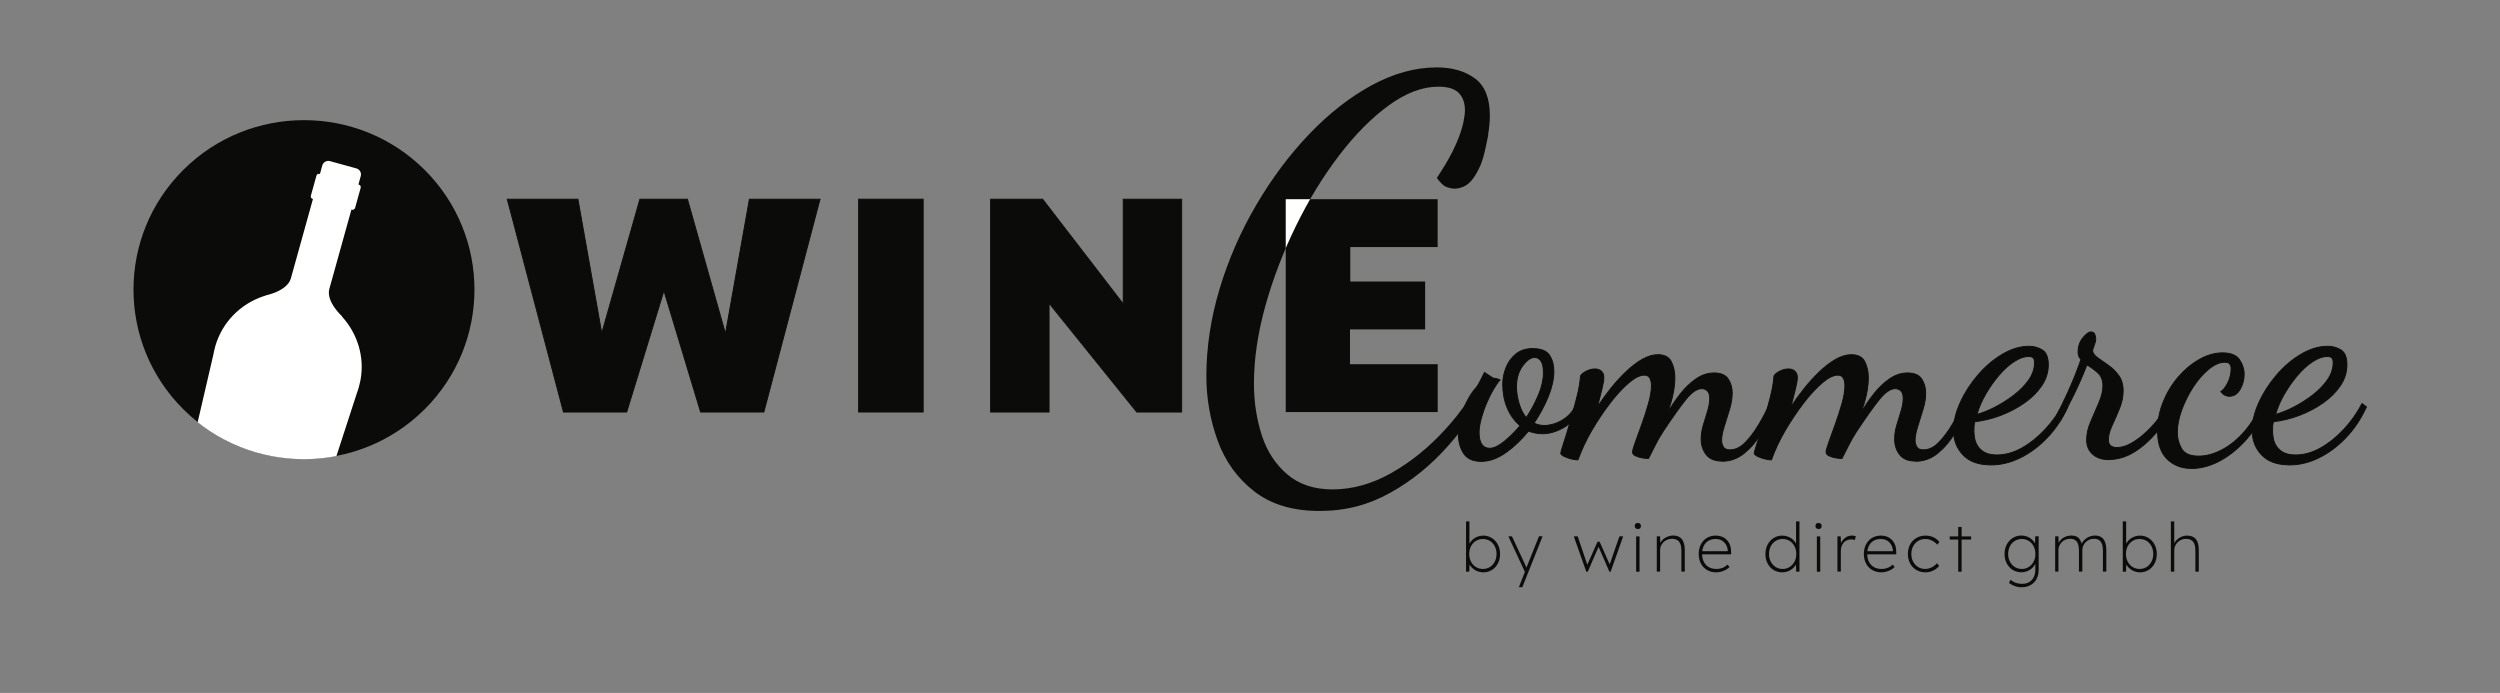 <?xml version="1.0" encoding="UTF-8"?><svg xmlns="http://www.w3.org/2000/svg" xmlns:xlink="http://www.w3.org/1999/xlink" viewBox="0 0 368 102"><rect x="0" y="0" width="368" height="102" fill="#808080" stroke="none"/><defs><style>.p{fill:none;}.q{fill:#fff;}.r,.s{fill:#0b0b0a;}.t{clip-path:url(#e);}.u{clip-path:url(#m);}.v{clip-path:url(#j);}.s{stroke:#0b0b0a;stroke-miterlimit:10;stroke-width:.14px;}</style><clipPath id="e"><rect class="p" width="368" height="102"/></clipPath><clipPath id="j"><path class="p" d="M218.49,54.71c-1.41,3.02-3.33,5.86-5.75,8.5-2.42,2.65-5.05,4.78-7.91,6.4-2.85,1.62-5.75,2.43-8.68,2.43-2.72,0-4.95-.74-6.68-2.23-1.74-1.49-2.99-3.41-3.75-5.79-.76-2.38-1.14-4.89-1.14-7.53,0-3.62,.56-7.42,1.67-11.42,1.11-4,2.61-7.91,4.48-11.74,1.87-3.83,3.99-7.3,6.36-10.41,2.36-3.1,4.81-5.57,7.34-7.41,2.53-1.84,4.96-2.75,7.29-2.75,1.41,0,2.42,.31,3.02,.93,.6,.62,.9,1.47,.9,2.55,0,.48-.08,1.01-.19,1.56-.02,.13-.06,.26-.08,.4-.14,.59-.32,1.21-.58,1.89-.29,.74-.61,1.49-.99,2.24h0c-.32,.64-.69,1.28-1.07,1.93-.43,.71-.84,1.34-1.22,1.93,.52,.73,.95,1.17,1.52,1.37,.56,.2,1.08,.26,1.56,.17,1.12-.2,1.93-.78,2.74-2.21,.93-1.65,1.1-2.51,1.75-5.68l-.03-.02c.16-.98,.26-1.91,.26-2.77,0-2.59-.73-4.43-2.2-5.51-1.47-1.08-3.34-1.62-5.62-1.62-3.15,0-6.35,.88-9.58,2.63-3.23,1.76-6.3,4.16-9.21,7.21-2.91,3.05-5.5,6.52-7.78,10.41-2.28,3.89-4.08,7.99-5.38,12.31-1.3,4.32-1.96,8.61-1.96,12.88,0,3.29,.56,6.47,1.67,9.52,1.11,3.05,2.91,5.53,5.38,7.45,2.47,1.92,5.67,2.88,9.58,2.88s7.23-.89,10.43-2.67c3.21-1.78,6.1-4.14,8.68-7.09,2.58-2.94,4.8-6.2,6.64-9.76l-1.47-.97Z"/></clipPath><clipPath id="m"><path class="p" d="M26.98,60.28h0c9.81,9.75,25.72,9.75,35.53,0h0c9.81-9.75,9.81-25.56,0-35.31h0c-9.81-9.75-25.72-9.75-35.53,0h0c-9.81,9.75-9.81,25.56,0,35.31Z"/></clipPath></defs><g id="a"/><g id="b"><g id="c"><g id="d"><g class="t"><g id="f"><g id="g"><g id="h"><path class="s" d="M126.39,60.65V29.32h9.5v31.33h-9.5Z"/><g><polygon class="s" points="106.79 49.12 101.19 29.32 94.19 29.32 88.58 49.05 85.07 29.32 74.67 29.32 82.94 60.65 92.25 60.65 97.73 42.79 103.13 60.65 112.44 60.65 120.71 29.32 110.31 29.32 106.79 49.12"/><polygon class="s" points="165.34 29.32 165.34 44.74 153.47 29.32 145.82 29.32 145.82 60.65 154.42 60.65 154.42 44.63 167.33 60.65 173.94 60.65 173.94 29.32 165.34 29.32"/></g><path class="r" d="M189.26,60.65V29.32h22.36v7.05h-12.86v5.07h11.02v7.05h-11.06v5.12h12.91v7.05h-22.36Z"/></g><g id="i"><g><path class="r" d="M218.49,54.71c-1.41,3.02-3.33,5.86-5.75,8.5-2.42,2.65-5.05,4.78-7.91,6.4-2.85,1.62-5.75,2.43-8.68,2.43-2.72,0-4.95-.74-6.68-2.23-1.74-1.49-2.99-3.41-3.75-5.79-.76-2.38-1.14-4.89-1.14-7.53,0-3.62,.56-7.42,1.67-11.42,1.11-4,2.61-7.91,4.48-11.74,1.87-3.83,3.99-7.3,6.36-10.41,2.36-3.1,4.81-5.57,7.34-7.41,2.53-1.84,4.96-2.75,7.29-2.75,1.41,0,2.42,.31,3.02,.93,.6,.62,.9,1.47,.9,2.55,0,.48-.08,1.01-.19,1.56-.02,.13-.06,.26-.08,.4-.14,.59-.32,1.21-.58,1.89-.29,.74-.61,1.49-.99,2.24h0c-.32,.64-.69,1.28-1.07,1.93-.43,.71-.84,1.34-1.22,1.93,.52,.73,.95,1.17,1.52,1.37,.56,.2,1.08,.26,1.56,.17,1.12-.2,1.93-.78,2.74-2.21,.93-1.65,1.1-2.51,1.75-5.68l-.03-.02c.16-.98,.26-1.91,.26-2.77,0-2.59-.73-4.43-2.2-5.51-1.47-1.08-3.34-1.62-5.62-1.62-3.15,0-6.35,.88-9.58,2.63-3.23,1.76-6.3,4.16-9.21,7.21-2.91,3.05-5.5,6.52-7.78,10.41-2.28,3.89-4.08,7.99-5.38,12.31-1.3,4.32-1.96,8.61-1.96,12.88,0,3.29,.56,6.47,1.67,9.52,1.11,3.05,2.91,5.53,5.38,7.45,2.47,1.92,5.67,2.88,9.58,2.88s7.23-.89,10.43-2.67c3.21-1.78,6.1-4.14,8.68-7.09,2.58-2.94,4.8-6.2,6.64-9.76l-1.47-.97Z"/><path class="s" d="M218.11,67.92c-1.28,0-2.17-.4-2.67-1.19-.51-.79-.76-1.72-.76-2.79,0-.89,.15-1.82,.43-2.79,.29-.96,.68-1.86,1.17-2.7,.49-.84,1.04-1.5,1.65-2.01,.61-.5,1.22-.76,1.83-.76,.17,0,.35,.02,.54,.06,.19,.04,.35,.11,.5,.19-.29,.32-.62,.78-.98,1.4-.36,.62-.7,1.31-1.02,2.07-.32,.76-.58,1.53-.78,2.29-.2,.76-.3,1.42-.3,1.97,0,.78,.14,1.36,.41,1.75,.27,.39,.66,.58,1.15,.58,.58,0,1.28-.32,2.09-.97,.81-.65,1.61-1.43,2.39-2.35-.84-.72-1.48-1.6-1.91-2.66-.44-1.05-.65-2.2-.65-3.43,0-.84,.16-1.66,.48-2.46,.32-.81,.8-1.48,1.46-2.01,.65-.53,1.47-.8,2.46-.8,1.22,0,2.04,.32,2.48,.97,.43,.65,.65,1.45,.65,2.4,0,1.12-.28,2.36-.83,3.71-.55,1.35-1.25,2.65-2.09,3.89,.46,.23,.97,.35,1.52,.35,.46,0,.98-.09,1.56-.28,.58-.19,1.16-.51,1.74-.97,.58-.46,1.04-1.09,1.39-1.9l.61,.48c-.61,1.41-1.44,2.41-2.5,3-1.06,.59-2.08,.89-3.06,.89-.38,0-.74-.04-1.09-.11-.35-.07-.68-.17-1-.28-.99,1.24-2.09,2.29-3.3,3.15-1.22,.86-2.41,1.3-3.56,1.3Zm6.56-6.44c.7-1.07,1.29-2.17,1.78-3.33,.49-1.15,.74-2.25,.74-3.28,0-.78-.12-1.35-.35-1.71-.23-.36-.55-.54-.96-.54-.55,0-1.13,.41-1.74,1.23-.61,.82-.91,1.85-.91,3.09,0,.75,.12,1.56,.37,2.42,.25,.86,.6,1.57,1.07,2.12Z"/><path class="s" d="M253.45,67.87c-1.04,0-1.81-.32-2.3-.95-.49-.63-.74-1.4-.74-2.29,0-.69,.11-1.39,.33-2.1,.22-.71,.43-1.4,.63-2.07,.2-.68,.3-1.27,.3-1.79,0-.55-.12-.93-.35-1.14-.23-.22-.51-.32-.83-.32-.7,0-1.48,.54-2.35,1.62-.87,1.08-1.97,2.63-3.3,4.64-.46,.69-.87,1.4-1.22,2.12-.35,.72-.67,1.35-.96,1.9-.26,0-.57-.03-.93-.09-.36-.06-.69-.16-.98-.3-.29-.14-.44-.33-.44-.56,0-.2,.14-.68,.41-1.45,.27-.76,.59-1.65,.96-2.66,.36-1.01,.69-2.02,.98-3.05,.29-1.02,.43-1.89,.43-2.61,0-.46-.08-.84-.24-1.12-.16-.29-.43-.43-.8-.43-.64,0-1.4,.37-2.28,1.12-.88,.75-1.8,1.74-2.74,2.96-.94,1.22-1.84,2.56-2.7,4.02-.85,1.45-1.54,2.92-2.06,4.38-.26,0-.59-.05-1-.15-.41-.1-.76-.23-1.07-.39-.3-.16-.46-.31-.46-.45,0-.12,.14-.59,.41-1.43,.28-.84,.59-1.85,.93-3.05,.35-1.19,.68-2.41,1-3.65,.32-1.24,.51-2.32,.57-3.24,.14-.26,.44-.5,.87-.71s.85-.32,1.26-.32,.72,.12,.96,.35c.23,.23,.35,.53,.35,.91,0,.35-.09,.91-.28,1.68-.19,.78-.41,1.66-.67,2.64,.58-.89,1.23-1.79,1.96-2.7,.72-.91,1.48-1.73,2.26-2.48,.78-.75,1.57-1.35,2.37-1.81,.8-.46,1.57-.69,2.33-.69,.96,0,1.61,.35,1.96,1.04,.35,.69,.52,1.48,.52,2.38,0,.6-.06,1.23-.17,1.88-.12,.65-.26,1.25-.43,1.81-.17,.56-.35,1.06-.52,1.49,.58-.98,1.22-1.92,1.93-2.83,.71-.91,1.49-1.65,2.33-2.22,.84-.58,1.72-.86,2.65-.86,.98,0,1.67,.3,2.06,.89,.39,.59,.59,1.27,.59,2.05s-.13,1.56-.39,2.42c-.26,.86-.52,1.7-.78,2.51-.26,.81-.39,1.5-.39,2.07,0,.35,.09,.66,.26,.95,.17,.29,.49,.43,.96,.43,.81,0,1.57-.37,2.28-1.1,.71-.73,1.38-1.63,2-2.68,.62-1.05,1.15-2.07,1.59-3.05l.57,.73c-.46,1.18-1.06,2.38-1.78,3.59-.72,1.21-1.57,2.21-2.54,3-.97,.79-2.06,1.19-3.28,1.19Z"/><path class="s" d="M281.93,67.87c-1.04,0-1.81-.32-2.3-.95-.49-.63-.74-1.4-.74-2.29,0-.69,.11-1.39,.33-2.1,.22-.71,.43-1.4,.63-2.07,.2-.68,.3-1.27,.3-1.79,0-.55-.12-.93-.35-1.14-.23-.22-.51-.32-.83-.32-.7,0-1.48,.54-2.35,1.62-.87,1.08-1.97,2.63-3.3,4.64-.46,.69-.87,1.4-1.22,2.12-.35,.72-.67,1.35-.96,1.9-.26,0-.57-.03-.93-.09-.36-.06-.69-.16-.98-.3-.29-.14-.44-.33-.44-.56,0-.2,.14-.68,.41-1.45,.27-.76,.59-1.65,.96-2.66,.36-1.01,.69-2.02,.98-3.05,.29-1.02,.43-1.89,.43-2.61,0-.46-.08-.84-.24-1.12-.16-.29-.43-.43-.8-.43-.64,0-1.4,.37-2.28,1.12-.88,.75-1.8,1.74-2.74,2.96-.94,1.22-1.84,2.56-2.7,4.02-.85,1.45-1.54,2.92-2.06,4.38-.26,0-.59-.05-1-.15-.41-.1-.76-.23-1.07-.39-.3-.16-.46-.31-.46-.45,0-.12,.14-.59,.41-1.43,.28-.84,.59-1.85,.93-3.05,.35-1.19,.68-2.41,1-3.65,.32-1.24,.51-2.32,.57-3.24,.14-.26,.44-.5,.87-.71s.85-.32,1.26-.32,.72,.12,.96,.35c.23,.23,.35,.53,.35,.91,0,.35-.09,.91-.28,1.68-.19,.78-.41,1.66-.67,2.64,.58-.89,1.23-1.79,1.96-2.7,.72-.91,1.48-1.73,2.26-2.48,.78-.75,1.57-1.35,2.37-1.81,.8-.46,1.57-.69,2.33-.69,.96,0,1.61,.35,1.96,1.04,.35,.69,.52,1.48,.52,2.38,0,.6-.06,1.23-.17,1.88-.12,.65-.26,1.25-.43,1.81-.17,.56-.35,1.06-.52,1.49,.58-.98,1.22-1.92,1.93-2.83,.71-.91,1.49-1.65,2.33-2.22,.84-.58,1.72-.86,2.65-.86,.98,0,1.67,.3,2.06,.89,.39,.59,.59,1.27,.59,2.05s-.13,1.56-.39,2.42c-.26,.86-.52,1.7-.78,2.51-.26,.81-.39,1.5-.39,2.07,0,.35,.09,.66,.26,.95,.17,.29,.49,.43,.96,.43,.81,0,1.57-.37,2.28-1.1,.71-.73,1.38-1.63,2-2.68,.62-1.05,1.15-2.07,1.59-3.05l.57,.73c-.46,1.18-1.06,2.38-1.78,3.59-.72,1.21-1.57,2.21-2.54,3-.97,.79-2.06,1.19-3.28,1.19Z"/><path class="s" d="M293.04,68.43c-1.8,0-3.16-.49-4.09-1.47-.93-.98-1.39-2.19-1.39-3.63,0-1.27,.33-2.62,.98-4.06,.65-1.44,1.52-2.79,2.61-4.06,1.09-1.27,2.29-2.29,3.61-3.07,1.32-.78,2.63-1.17,3.93-1.17,.7,0,1.34,.18,1.93,.54,.59,.36,.89,1.09,.89,2.18s-.32,2.12-.96,3.07c-.64,.95-1.49,1.8-2.56,2.55-1.07,.75-2.24,1.36-3.5,1.84-1.26,.48-2.53,.78-3.8,.93-.06,.23-.09,.45-.11,.67-.02,.22-.02,.44-.02,.67,0,.35,.04,.72,.11,1.12,.07,.4,.23,.79,.48,1.17,.25,.37,.59,.68,1.04,.91,.45,.23,1.04,.35,1.76,.35,1.25,0,2.48-.35,3.7-1.04,1.22-.69,2.35-1.6,3.41-2.74,1.06-1.14,1.95-2.4,2.67-3.78l.65,.48c-.78,1.73-1.78,3.23-3,4.51-1.22,1.28-2.54,2.27-3.98,2.98-1.43,.71-2.89,1.06-4.37,1.06Zm-2.04-7.43c.78-.2,1.65-.55,2.61-1.04,.96-.49,1.88-1.07,2.78-1.75,.9-.68,1.64-1.43,2.22-2.25,.58-.82,.87-1.68,.87-2.57,0-.32-.06-.55-.17-.69-.12-.14-.35-.22-.7-.22-.67,0-1.38,.25-2.15,.76-.77,.5-1.51,1.17-2.22,2.01-.71,.84-1.36,1.75-1.93,2.74-.58,.99-1.01,1.99-1.3,3Z"/><path class="s" d="M310.45,67.66c-1.01,0-1.82-.27-2.41-.8-.59-.53-.89-1.23-.89-2.1s.2-1.76,.61-2.7c.41-.94,.8-1.86,1.2-2.79,.39-.92,.59-1.74,.59-2.46,0-.84-.25-1.48-.74-1.92-.49-.45-1.03-.84-1.61-1.19-.64,1.64-1.33,3.22-2.09,4.73-.75,1.51-1.36,2.67-1.83,3.48l-.48-.91c.41-.75,.93-1.84,1.59-3.26,.65-1.43,1.3-3.03,1.93-4.82-.29-.29-.43-.65-.43-1.08,0-.83,.24-1.54,.72-2.12,.48-.58,.86-.86,1.15-.86,.35,0,.56,.15,.63,.45,.07,.3,.11,.53,.11,.67s-.07,.42-.22,.82c-.15,.4-.23,.66-.26,.78,.03,.37,.27,.73,.72,1.06,.45,.33,.97,.7,1.56,1.1,.59,.4,1.12,.91,1.56,1.51,.45,.6,.67,1.37,.67,2.29,0,.84-.18,1.7-.54,2.59-.36,.89-.72,1.73-1.09,2.51-.36,.78-.54,1.47-.54,2.07,0,.46,.12,.77,.37,.93,.25,.16,.53,.24,.85,.24,.7,0,1.41-.21,2.15-.63,.74-.42,1.46-.96,2.17-1.62,.71-.66,1.34-1.36,1.89-2.1,.55-.73,.96-1.42,1.22-2.05l.74,.56c-.55,1.21-1.32,2.4-2.3,3.59-.99,1.18-2.08,2.15-3.28,2.89-1.2,.75-2.44,1.12-3.72,1.12Z"/><path class="s" d="M322.54,68.95c-1.42,0-2.6-.46-3.54-1.38-.94-.92-1.41-2.32-1.41-4.19,0-1.44,.28-2.84,.83-4.21,.55-1.37,1.29-2.59,2.22-3.67,.93-1.08,1.96-1.94,3.11-2.59,1.14-.65,2.28-.97,3.41-.97,1.19,0,2.01,.33,2.48,.99,.46,.66,.7,1.38,.7,2.16s-.2,1.55-.59,2.22c-.39,.68-.92,1.02-1.59,1.02-.49,0-.91-.23-1.26-.69,.38-.23,.72-.67,1.04-1.32,.32-.65,.48-1.33,.48-2.05,0-.29-.06-.52-.2-.69s-.37-.26-.72-.26c-.75,0-1.54,.34-2.37,1.02-.83,.68-1.59,1.55-2.28,2.61-.7,1.07-1.26,2.2-1.7,3.39-.43,1.2-.65,2.3-.65,3.3,0,.86,.21,1.66,.63,2.4,.42,.73,1.25,1.1,2.5,1.1,1.13,0,2.29-.32,3.48-.95,1.19-.63,2.29-1.53,3.3-2.7,1.01-1.17,1.84-2.54,2.48-4.13l.65,.52c-.67,1.76-1.59,3.32-2.78,4.69-1.19,1.37-2.49,2.44-3.91,3.22s-2.85,1.17-4.3,1.17Z"/><path class="s" d="M337,68.43c-1.8,0-3.16-.49-4.09-1.47-.93-.98-1.39-2.19-1.39-3.63,0-1.27,.33-2.62,.98-4.06,.65-1.44,1.52-2.79,2.61-4.06,1.09-1.27,2.29-2.29,3.61-3.07,1.32-.78,2.63-1.17,3.93-1.17,.7,0,1.34,.18,1.93,.54,.59,.36,.89,1.09,.89,2.18s-.32,2.12-.96,3.07c-.64,.95-1.49,1.8-2.56,2.55-1.07,.75-2.24,1.36-3.5,1.84-1.26,.48-2.53,.78-3.8,.93-.06,.23-.09,.45-.11,.67-.02,.22-.02,.44-.02,.67,0,.35,.04,.72,.11,1.12,.07,.4,.23,.79,.48,1.17,.25,.37,.59,.68,1.04,.91,.45,.23,1.04,.35,1.76,.35,1.25,0,2.48-.35,3.7-1.04,1.22-.69,2.35-1.6,3.41-2.74,1.06-1.14,1.95-2.4,2.67-3.78l.65,.48c-.78,1.73-1.78,3.23-3,4.51-1.22,1.28-2.54,2.27-3.98,2.98-1.43,.71-2.89,1.06-4.37,1.06Zm-2.04-7.43c.78-.2,1.65-.55,2.61-1.04,.96-.49,1.88-1.07,2.78-1.75,.9-.68,1.64-1.43,2.22-2.25,.58-.82,.87-1.68,.87-2.57,0-.32-.06-.55-.17-.69-.12-.14-.35-.22-.7-.22-.67,0-1.38,.25-2.15,.76-.77,.5-1.51,1.17-2.22,2.01-.71,.84-1.36,1.75-1.93,2.74-.58,.99-1.01,1.99-1.3,3Z"/></g><g class="v"><path class="q" d="M189.26,60.65V29.32h22.36v7.05h-12.86v5.07h11.02v7.05h-11.06v5.12h12.91v7.05h-22.36Z"/></g></g><g id="k"><path class="r" d="M218.34,84.25c-.27,0-.52-.04-.75-.12-.24-.08-.45-.19-.65-.34-.2-.14-.36-.31-.5-.5s-.24-.4-.29-.62l.18,.16-.05,1.32h-.48v-7.4h.5v3.5l-.15,.17c.06-.22,.16-.43,.29-.62s.3-.36,.5-.51c.2-.14,.41-.25,.65-.33,.24-.08,.49-.12,.75-.12,.46,0,.87,.12,1.25,.35,.37,.23,.67,.55,.89,.96s.33,.87,.33,1.4-.11,.98-.32,1.39c-.22,.41-.51,.73-.88,.96-.37,.23-.8,.35-1.27,.35Zm-.07-.5c.4,0,.75-.1,1.05-.29,.3-.19,.54-.46,.71-.79,.17-.33,.26-.71,.26-1.13s-.09-.8-.26-1.13c-.17-.33-.41-.59-.71-.78s-.65-.29-1.04-.29-.74,.1-1.04,.29-.54,.45-.71,.78c-.17,.33-.26,.71-.26,1.13s.09,.81,.26,1.14,.42,.59,.72,.78c.3,.19,.65,.29,1.03,.29Z"/><path class="r" d="M223.57,86.45l.97-2.47,.11,.6-2.62-5.63h.53l1.93,4.14c.07,.15,.14,.29,.2,.44s.12,.29,.18,.45l-.3-.12c.04-.09,.08-.19,.12-.29,.04-.1,.07-.19,.11-.29l1.74-4.34h.53l-2.07,5.2-.91,2.3h-.52Z"/><path class="r" d="M233.5,84.15l-1.84-5.2h.58l1.53,4.54-.27-.02,1.66-3.74h.3l1.66,3.74-.32,.02,1.58-4.54h.55l-1.84,5.2h-.19l-1.77-4.07h.36l-1.77,4.07h-.22Z"/><path class="r" d="M241.09,77.87c-.15,0-.26-.04-.34-.12s-.12-.19-.12-.33c0-.13,.04-.24,.12-.32,.08-.08,.19-.12,.34-.12s.26,.04,.34,.12,.12,.19,.12,.33c0,.13-.04,.24-.12,.33-.08,.08-.19,.12-.34,.12Zm-.25,6.29v-5.2h.5v5.2h-.5Z"/><path class="r" d="M243.88,84.15v-5.2h.48l.05,1.1h-.06c.07-.22,.21-.42,.4-.61s.43-.33,.69-.44c.27-.11,.55-.17,.85-.17,.37,0,.68,.08,.93,.23,.26,.15,.45,.39,.58,.71,.13,.32,.2,.73,.2,1.22v3.15h-.5v-3.13c0-.38-.05-.7-.16-.95s-.25-.44-.45-.56-.45-.19-.75-.19c-.26,0-.5,.04-.71,.13-.21,.09-.4,.21-.56,.37-.16,.15-.28,.33-.37,.53-.09,.2-.13,.4-.13,.62v3.18h-.5Z"/><path class="r" d="M252.62,84.25c-.5,0-.94-.11-1.33-.34-.39-.23-.69-.54-.91-.95-.22-.41-.33-.88-.33-1.42,0-.39,.06-.75,.18-1.08s.29-.61,.51-.86c.22-.24,.48-.43,.79-.56,.31-.13,.65-.2,1.01-.2s.68,.06,.97,.18c.29,.12,.53,.29,.73,.52,.2,.22,.35,.49,.45,.79,.1,.3,.14,.64,.13,1v.27h-4.42v-.46h4.14l-.22,.18v-.24c0-.27-.07-.53-.2-.8-.13-.27-.33-.49-.59-.67-.27-.18-.6-.27-1.01-.27-.38,0-.72,.08-1.01,.25-.3,.17-.53,.41-.7,.73-.17,.32-.26,.72-.26,1.19s.08,.85,.25,1.18c.17,.34,.41,.6,.72,.78,.32,.18,.7,.28,1.16,.28,.25,0,.5-.04,.76-.12s.55-.25,.88-.52l.26,.37c-.15,.14-.32,.27-.52,.38s-.42,.21-.67,.28c-.25,.07-.51,.11-.8,.11Z"/><path class="r" d="M262.34,84.25c-.47,0-.9-.12-1.27-.35-.37-.23-.67-.55-.88-.96-.22-.41-.32-.87-.32-1.39s.11-.99,.33-1.4c.22-.41,.52-.73,.89-.96,.37-.23,.79-.35,1.25-.35,.27,0,.52,.04,.76,.12,.24,.08,.46,.19,.65,.33,.19,.14,.36,.31,.5,.51s.24,.4,.3,.63l-.17-.17v-3.51h.5v7.4h-.48l-.04-1.35,.19-.14c-.06,.22-.16,.43-.3,.62s-.31,.36-.5,.51-.41,.26-.65,.34c-.24,.08-.49,.12-.76,.12Zm.07-.5c.38,0,.72-.09,1.02-.29,.3-.19,.54-.45,.72-.78s.26-.71,.26-1.14-.09-.8-.26-1.13c-.17-.33-.41-.59-.71-.78-.3-.19-.65-.29-1.03-.29s-.74,.1-1.04,.29c-.3,.19-.54,.45-.71,.78-.17,.33-.26,.71-.26,1.13s.08,.8,.26,1.13c.17,.33,.41,.6,.71,.79,.3,.19,.65,.29,1.05,.29Z"/><path class="r" d="M267.69,77.87c-.15,0-.26-.04-.34-.12s-.12-.19-.12-.33c0-.13,.04-.24,.12-.32,.08-.08,.19-.12,.34-.12s.26,.04,.34,.12,.12,.19,.12,.33c0,.13-.04,.24-.12,.33-.08,.08-.19,.12-.34,.12Zm-.25,6.29v-5.2h.5v5.2h-.5Z"/><path class="r" d="M270.47,84.15v-5.2h.48l.05,1.16h-.07c.07-.22,.19-.43,.34-.62s.34-.35,.56-.47c.22-.12,.48-.18,.77-.18,.11,0,.22,0,.31,.03,.1,.02,.19,.04,.27,.05l-.15,.58c-.09-.04-.18-.07-.27-.08-.09-.01-.16-.02-.23-.02-.27,0-.5,.05-.69,.14-.2,.09-.36,.22-.49,.38-.13,.16-.23,.35-.29,.55s-.09,.42-.09,.65v3.02h-.5Z"/><path class="r" d="M276.93,84.25c-.5,0-.94-.11-1.33-.34-.39-.23-.69-.54-.91-.95-.22-.41-.33-.88-.33-1.42,0-.39,.06-.75,.18-1.08s.29-.61,.51-.86c.22-.24,.48-.43,.79-.56,.31-.13,.65-.2,1.01-.2s.68,.06,.97,.18c.29,.12,.53,.29,.73,.52,.2,.22,.35,.49,.45,.79,.1,.3,.14,.64,.13,1v.27h-4.42v-.46h4.14l-.22,.18v-.24c0-.27-.07-.53-.2-.8-.13-.27-.33-.49-.59-.67-.27-.18-.6-.27-1.01-.27-.38,0-.72,.08-1.01,.25-.3,.17-.53,.41-.7,.73-.17,.32-.26,.72-.26,1.19s.08,.85,.25,1.18c.17,.34,.41,.6,.72,.78,.32,.18,.7,.28,1.16,.28,.25,0,.5-.04,.76-.12s.55-.25,.88-.52l.26,.37c-.15,.14-.32,.27-.52,.38s-.42,.21-.67,.28c-.25,.07-.51,.11-.8,.11Z"/><path class="r" d="M283.42,84.25c-.5,0-.94-.12-1.33-.35-.39-.23-.7-.55-.92-.96-.22-.41-.33-.87-.33-1.4s.11-.99,.33-1.4c.22-.41,.53-.72,.92-.95s.85-.35,1.36-.35c.43,0,.81,.08,1.16,.25,.35,.17,.64,.4,.87,.7l-.32,.39c-.15-.18-.31-.33-.5-.45-.19-.12-.39-.22-.6-.29-.21-.07-.43-.1-.66-.1-.39,0-.74,.1-1.05,.29s-.55,.45-.73,.78-.27,.71-.27,1.13,.09,.81,.27,1.14c.18,.33,.42,.6,.72,.78,.31,.19,.65,.29,1.03,.29,.22,0,.44-.03,.65-.1,.21-.07,.41-.16,.6-.29s.36-.28,.51-.45l.32,.39c-.24,.3-.54,.53-.9,.7s-.74,.25-1.13,.25Z"/><path class="r" d="M287,79.42v-.46h3.15v.46h-3.15Zm1.25,4.74v-6.59h.5v6.59h-.5Z"/><path class="r" d="M297.63,86.45c-.4,0-.76-.06-1.08-.19-.32-.12-.6-.27-.83-.45l.23-.47c.13,.11,.29,.21,.46,.31,.17,.09,.36,.16,.57,.21,.21,.05,.43,.08,.67,.08,.4,0,.75-.08,1.04-.25s.52-.41,.67-.73c.16-.32,.24-.72,.24-1.2v-.98l.14-.13c-.09,.3-.24,.57-.45,.81-.21,.24-.47,.43-.77,.57-.3,.14-.63,.21-.98,.21-.47,0-.9-.12-1.27-.35-.37-.23-.67-.55-.88-.96-.22-.41-.32-.87-.32-1.39s.11-.99,.33-1.4c.22-.41,.52-.73,.89-.96,.37-.23,.79-.35,1.25-.35,.21,0,.42,.03,.61,.08,.2,.05,.38,.13,.55,.22s.32,.21,.46,.34c.14,.13,.26,.28,.35,.44s.17,.33,.22,.51l-.19-.13,.05-1.35h.5v4.88c0,.42-.06,.79-.18,1.11-.12,.32-.29,.6-.51,.82-.22,.22-.49,.39-.79,.51-.3,.12-.63,.18-.99,.18Zm-.02-2.7c.38,0,.72-.09,1.02-.29,.3-.19,.54-.45,.72-.78s.26-.71,.26-1.14-.09-.8-.26-1.13c-.17-.33-.41-.59-.71-.78-.3-.19-.65-.29-1.03-.29s-.74,.1-1.04,.29c-.3,.19-.54,.45-.71,.78-.17,.33-.26,.71-.26,1.13s.08,.8,.26,1.13c.17,.33,.41,.6,.71,.79,.3,.19,.65,.29,1.05,.29Z"/><path class="r" d="M302.52,84.15v-5.2h.48l.05,1.26-.12-.02c.06-.21,.16-.4,.28-.57,.13-.17,.28-.31,.46-.43s.37-.2,.58-.27c.21-.06,.44-.09,.68-.09,.25,0,.48,.04,.69,.13s.39,.24,.54,.47c.15,.23,.27,.55,.36,.96l-.2-.14,.07-.17c.07-.16,.16-.31,.29-.46,.13-.15,.28-.28,.45-.4,.17-.12,.37-.21,.58-.28,.22-.07,.45-.11,.69-.11,.35,0,.64,.08,.89,.23,.25,.15,.43,.39,.56,.71,.13,.32,.2,.73,.2,1.22v3.15h-.5v-3.13c0-.38-.05-.7-.15-.95s-.24-.44-.43-.56c-.19-.12-.42-.19-.7-.19-.26,0-.5,.04-.71,.13-.21,.09-.4,.21-.55,.37-.15,.15-.27,.33-.36,.53-.09,.2-.13,.4-.13,.62v3.18h-.5v-3.13c0-.38-.05-.7-.14-.95s-.24-.44-.43-.56-.43-.19-.71-.19c-.25,0-.49,.04-.7,.13-.21,.09-.4,.21-.55,.37-.15,.15-.27,.33-.36,.53-.09,.2-.13,.4-.13,.62v3.18h-.5Z"/><path class="r" d="M315.01,84.25c-.27,0-.52-.04-.75-.12-.24-.08-.45-.19-.65-.34-.2-.14-.36-.31-.5-.5s-.24-.4-.29-.62l.18,.16-.05,1.32h-.48v-7.4h.5v3.5l-.15,.17c.06-.22,.16-.43,.29-.62s.3-.36,.5-.51c.2-.14,.41-.25,.65-.33,.24-.08,.49-.12,.75-.12,.46,0,.87,.12,1.25,.35,.37,.23,.67,.55,.89,.96s.33,.87,.33,1.4-.11,.98-.32,1.39c-.22,.41-.51,.73-.88,.96-.37,.23-.8,.35-1.27,.35Zm-.07-.5c.4,0,.75-.1,1.05-.29,.3-.19,.54-.46,.71-.79,.17-.33,.26-.71,.26-1.13s-.09-.8-.26-1.13c-.17-.33-.41-.59-.71-.78s-.65-.29-1.04-.29-.74,.1-1.04,.29-.54,.45-.71,.78c-.17,.33-.26,.71-.26,1.13s.09,.81,.26,1.14,.42,.59,.72,.78c.3,.19,.65,.29,1.03,.29Z"/><path class="r" d="M319.55,84.15v-7.4h.5v3.4l-.12,.19c.07-.31,.21-.58,.42-.8,.21-.22,.45-.39,.72-.52,.28-.12,.55-.18,.83-.18,.4,0,.73,.08,.99,.23,.26,.15,.46,.39,.58,.71,.13,.32,.19,.73,.19,1.22v3.15h-.5v-3.13c0-.38-.05-.7-.15-.95s-.25-.44-.45-.56-.46-.19-.77-.19c-.25,0-.48,.04-.69,.13-.21,.09-.4,.21-.55,.37-.16,.15-.28,.33-.37,.53s-.13,.4-.13,.62v3.18h-.5Z"/></g></g><g id="l"><g class="u"><path id="n" class="r" d="M27,60.26h0c9.8,9.74,25.69,9.74,35.49,0h0c9.8-9.74,9.8-25.53,0-35.27h0c-9.8-9.74-25.69-9.74-35.49,0h0c-9.8,9.74-9.8,25.53,0,35.27Z"/><path id="o" class="q" d="M50.36,46.58h.01s-2.41-2.16-1.89-4.06l3.25-11.67,.06,.02c.21,.06,.42-.06,.48-.27l.82-2.95c.06-.21-.06-.42-.27-.47l-.06-.02,.34-1.24c.14-.49-.15-.99-.64-1.13l-3.88-1.07c-.49-.14-1,.15-1.14,.64l-.34,1.24h-.04c-.21-.07-.42,.05-.48,.26l-.82,2.95c-.06,.21,.06,.42,.27,.47h.04l-3.27,11.76c-.59,1.84-3.68,2.44-3.68,2.44v.02c-.34,.1-.68,.22-1.02,.36-3.21,1.31-5.77,4.1-6.58,7.78-.04,.18-.08,.36-.11,.55l-2.8,12.05,9.97,3.15h0l10.09,2.36,3.88-11.93c.11-.28,.2-.58,.28-.87h0c.08-.3,.16-.61,.22-.92,.67-3.45-.43-6.94-2.71-9.43Z"/></g></g></g></g></g></g></g></svg>